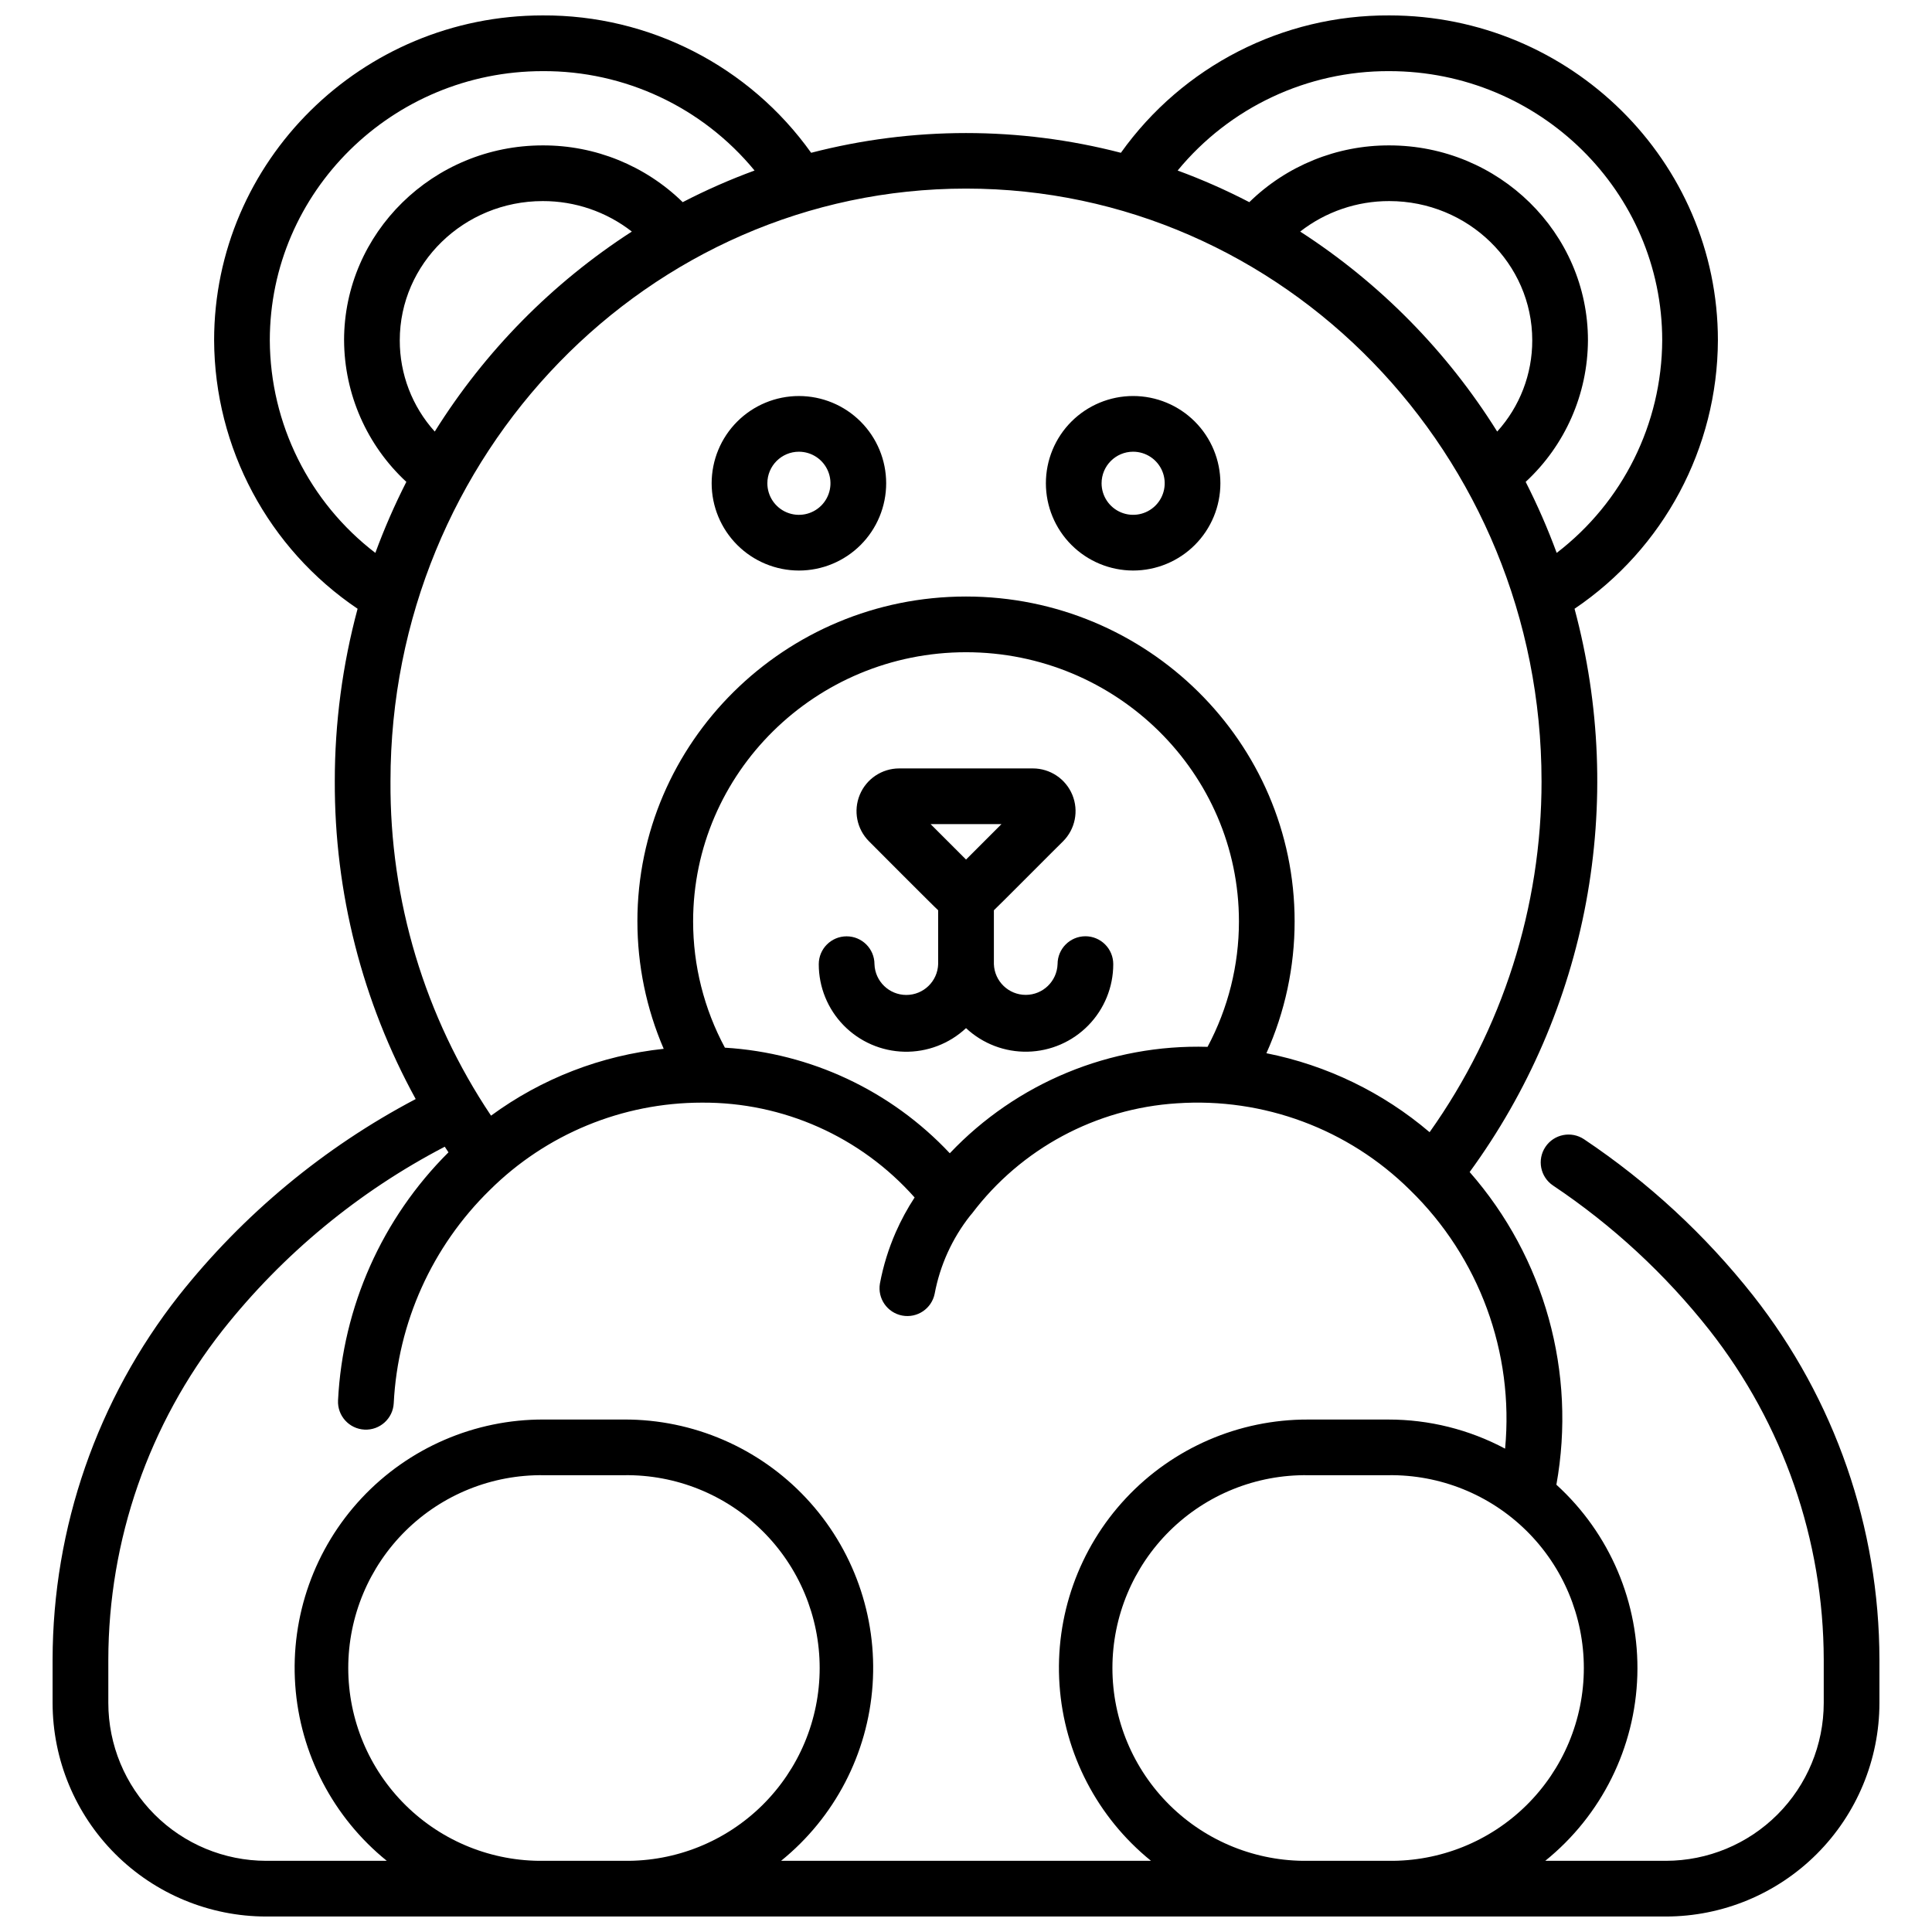 <?xml version="1.0" encoding="UTF-8"?>
<!-- The Best Svg Icon site in the world: iconSvg.co, Visit us! https://iconsvg.co -->
<svg width="800px" height="800px" version="1.1" viewBox="144 144 512 512" xmlns="http://www.w3.org/2000/svg">
 <defs>
  <clipPath id="a">
   <path d="m157 148.09h486v503.81h-486z"/>
  </clipPath>
 </defs>
 <g clip-path="url(#a)">
  <path d="m355.72 295.2c6.133 0 12.016-2.438 16.352-6.773 4.336-4.336 6.773-10.219 6.773-16.352s-2.438-12.016-6.773-16.352c-4.336-4.336-10.219-6.773-16.352-6.773s-12.016 2.438-16.352 6.773c-4.336 4.336-6.773 10.219-6.773 16.352 0.004 6.133 2.445 12.012 6.777 16.344 4.336 4.336 10.215 6.773 16.348 6.781zm0-31.488c3.383 0 6.434 2.035 7.727 5.164 1.297 3.125 0.578 6.723-1.812 9.113-2.391 2.391-5.988 3.109-9.113 1.812-3.129-1.293-5.164-4.344-5.164-7.727 0.004-4.617 3.746-8.359 8.363-8.363zm252.89 223.64c-12.68-16.074-27.805-30.055-44.82-41.438-3.387-2.266-7.973-1.355-10.238 2.031-2.266 3.391-1.355 7.973 2.031 10.238 15.734 10.527 29.715 23.457 41.438 38.316 19.57 24.906 30.234 55.648 30.289 87.32v11.496c-0.016 11.086-4.426 21.715-12.266 29.555-7.84 7.84-18.469 12.25-29.555 12.266h-31.98c14.922-12.039 23.836-29.996 24.402-49.156 0.566-19.164-7.269-37.617-21.453-50.516 5.359-29.68-3.102-60.184-22.984-82.863 15.496-21.219 26.039-45.645 30.852-71.48 4.809-25.832 3.766-52.414-3.055-77.793 23.652-15.969 37.875-42.602 37.992-71.141 0-47.48-39.062-86.102-87.082-86.102-28.219-0.145-54.75 13.434-71.133 36.406-26.918-6.977-55.172-6.977-82.086 0-16.387-22.973-42.914-36.551-71.137-36.406-48.016 0-87.082 38.621-87.082 86.102 0.125 28.543 14.359 55.176 38.023 71.141-4.016 14.906-6.047 30.273-6.043 45.707-0.102 29.438 7.277 58.418 21.441 84.223-24.32 12.805-45.699 30.551-62.77 52.094-21.625 27.496-33.406 61.449-33.457 96.43v11.535c0.016 15 5.981 29.383 16.59 39.988 10.605 10.609 24.988 16.574 39.992 16.59h370.97c15-0.016 29.383-5.981 39.988-16.59 10.609-10.605 16.574-24.988 16.59-39.988v-11.496c-0.039-34.992-11.82-68.965-33.457-96.469zm-96.43-324.5c39.883 0 72.324 32 72.324 71.34-0.102 22.094-10.43 42.895-27.965 56.332-2.367-6.43-5.113-12.715-8.219-18.824 10.461-9.676 16.438-23.258 16.504-37.508 0-28.488-23.617-51.66-52.645-51.66-13.863-0.051-27.188 5.352-37.098 15.043-6.148-3.191-12.488-5.992-18.992-8.383 13.789-16.766 34.383-26.438 56.09-26.34zm28.594 95.516c-13.297-21.289-31.125-39.383-52.211-53 6.746-5.258 15.062-8.102 23.617-8.078 20.891 0 37.883 16.551 37.883 36.898v0.004c0.02 8.934-3.293 17.555-9.289 24.176zm-325.27-24.176c0-39.359 32.473-71.34 72.324-71.34 21.723-0.113 42.34 9.562 56.141 26.34-6.519 2.387-12.879 5.188-19.043 8.383-9.91-9.691-23.234-15.094-37.098-15.043-29.027 0-52.645 23.172-52.645 51.66h0.004c0.066 14.25 6.039 27.832 16.5 37.508-3.106 6.109-5.852 12.395-8.215 18.824-17.539-13.438-27.867-34.238-27.969-56.332zm95.941-28.824c-21.094 13.613-38.926 31.711-52.23 53-5.984-6.629-9.289-15.246-9.27-24.176 0-20.352 16.996-36.902 37.883-36.902 8.555-0.023 16.871 2.82 23.617 8.078zm-63.961 145.63c0-86.594 68.406-157.02 152.52-157.02 84.113 0 152.52 70.434 152.52 157.02h0.004c0.016 33.344-10.355 65.867-29.668 93.047-12.391-10.555-27.281-17.762-43.246-20.93 4.93-10.984 7.477-22.891 7.477-34.93 0-47.477-39.066-86.102-87.086-86.102-48.02 0-87.086 38.621-87.086 86.102h0.004c0 11.609 2.371 23.098 6.969 33.762-16.551 1.75-32.34 7.863-45.758 17.711-17.57-26.199-26.855-57.074-26.648-88.621zm224.85 37.188c0 11.594-2.856 23.012-8.316 33.238-25.746-0.75-50.59 9.508-68.309 28.203-15.57-16.594-36.891-26.605-59.602-27.984-5.531-10.285-8.426-21.781-8.422-33.457 0-39.359 32.473-71.34 72.324-71.34s72.324 31.98 72.324 71.34zm-162.92 248.95h-21.316c-13.672 0.188-26.852-5.109-36.59-14.715-9.734-9.602-15.215-22.707-15.215-36.379 0-13.676 5.481-26.781 15.215-36.383 9.738-9.605 22.918-14.902 36.59-14.715h21.316c13.672-0.188 26.852 5.109 36.59 14.715 9.734 9.602 15.219 22.707 15.219 36.383 0 13.672-5.484 26.777-15.219 36.379-9.738 9.605-22.918 14.902-36.59 14.715zm41.582 0c14.207-11.496 22.988-28.379 24.25-46.609 1.262-18.23-5.117-36.164-17.602-49.504-12.488-13.34-29.957-20.891-48.23-20.836h-21.316c-18.277-0.062-35.758 7.481-48.25 20.82-12.492 13.344-18.871 31.281-17.609 49.516 1.262 18.234 10.055 35.121 24.266 46.613h-31.977c-11.09-0.016-21.719-4.426-29.559-12.266-7.84-7.84-12.25-18.469-12.262-29.555v-11.496c0.043-31.68 10.719-62.426 30.316-87.32 15.969-20.168 36.023-36.73 58.844-48.609l0.984 1.484v0.004c-17.594 17.508-28.031 40.949-29.266 65.738-0.203 4.078 2.941 7.543 7.016 7.746 4.074 0.199 7.543-2.941 7.746-7.016 1.078-21.363 10.172-41.531 25.465-56.48 14.941-14.832 35.137-23.152 56.188-23.156 21.535-0.141 42.09 9.02 56.383 25.133-1.922 2.938-3.598 6.027-5.008 9.238-1.902 4.348-3.309 8.898-4.184 13.562-0.68 3.969 1.953 7.75 5.91 8.496 3.961 0.742 7.785-1.824 8.594-5.773 1.418-7.574 4.656-14.695 9.438-20.742 0.168-0.176 0.324-0.363 0.473-0.551 12.992-17.172 32.824-27.828 54.316-29.184 22.926-1.559 45.414 6.809 61.746 22.977 18.34 17.855 27.605 43.059 25.199 68.543-9.523-5.078-20.152-7.727-30.945-7.715h-21.316c-18.27-0.047-35.734 7.5-48.219 20.84-12.484 13.34-18.859 31.27-17.602 49.496 1.258 18.227 10.039 35.109 24.238 46.605zm160.93 0h-21.316c-13.672 0.188-26.852-5.109-36.59-14.715-9.734-9.602-15.215-22.707-15.215-36.379 0-13.676 5.481-26.781 15.215-36.383 9.738-9.605 22.918-14.902 36.59-14.715h21.316c13.672-0.188 26.852 5.109 36.59 14.715 9.734 9.602 15.219 22.707 15.219 36.383 0 13.672-5.484 26.777-15.219 36.379-9.738 9.605-22.918 14.902-36.59 14.715zm-67.633-341.94c6.133 0 12.016-2.438 16.352-6.773 4.336-4.336 6.773-10.219 6.773-16.352s-2.438-12.016-6.773-16.352c-4.336-4.336-10.219-6.773-16.352-6.773-6.133 0-12.012 2.438-16.352 6.773-4.336 4.336-6.769 10.219-6.769 16.352 0.004 6.133 2.441 12.012 6.777 16.344 4.336 4.336 10.215 6.773 16.344 6.781zm0-31.488c3.383 0 6.434 2.035 7.731 5.164 1.293 3.125 0.578 6.723-1.816 9.113-2.391 2.391-5.988 3.109-9.113 1.812-3.125-1.293-5.164-4.344-5.164-7.727 0.008-4.617 3.746-8.359 8.363-8.363zm-12.645 128.41c-4.074 0-7.379 3.305-7.379 7.383-0.156 4.547-3.887 8.152-8.438 8.152-4.551 0-8.281-3.606-8.438-8.152v-14.27c0.582-0.48 17.711-17.711 18.32-18.262 3.242-3.234 4.215-8.102 2.465-12.336-1.75-4.231-5.875-6.988-10.453-6.992h-35.426c-4.574 0.004-8.699 2.758-10.449 6.988-1.75 4.227-0.785 9.094 2.449 12.328 0.582 0.59 17.711 17.781 18.32 18.262v14.297l0.004 0.004c-0.156 4.547-3.887 8.152-8.438 8.152s-8.285-3.606-8.438-8.152c0-4.078-3.305-7.383-7.383-7.383-4.074 0-7.379 3.305-7.379 7.383-0.004 6.062 2.363 11.883 6.602 16.219 4.238 4.336 10.004 6.84 16.066 6.977 6.059 0.137 11.934-2.109 16.359-6.25 4.426 4.137 10.297 6.379 16.355 6.242 6.059-0.137 11.82-2.641 16.055-6.977 4.238-4.332 6.606-10.152 6.606-16.211 0.004-1.961-0.77-3.844-2.156-5.231-1.383-1.391-3.266-2.172-5.227-2.172zm-41.023-29.715h18.773l-9.383 9.387z"/>
 </g>
</svg>